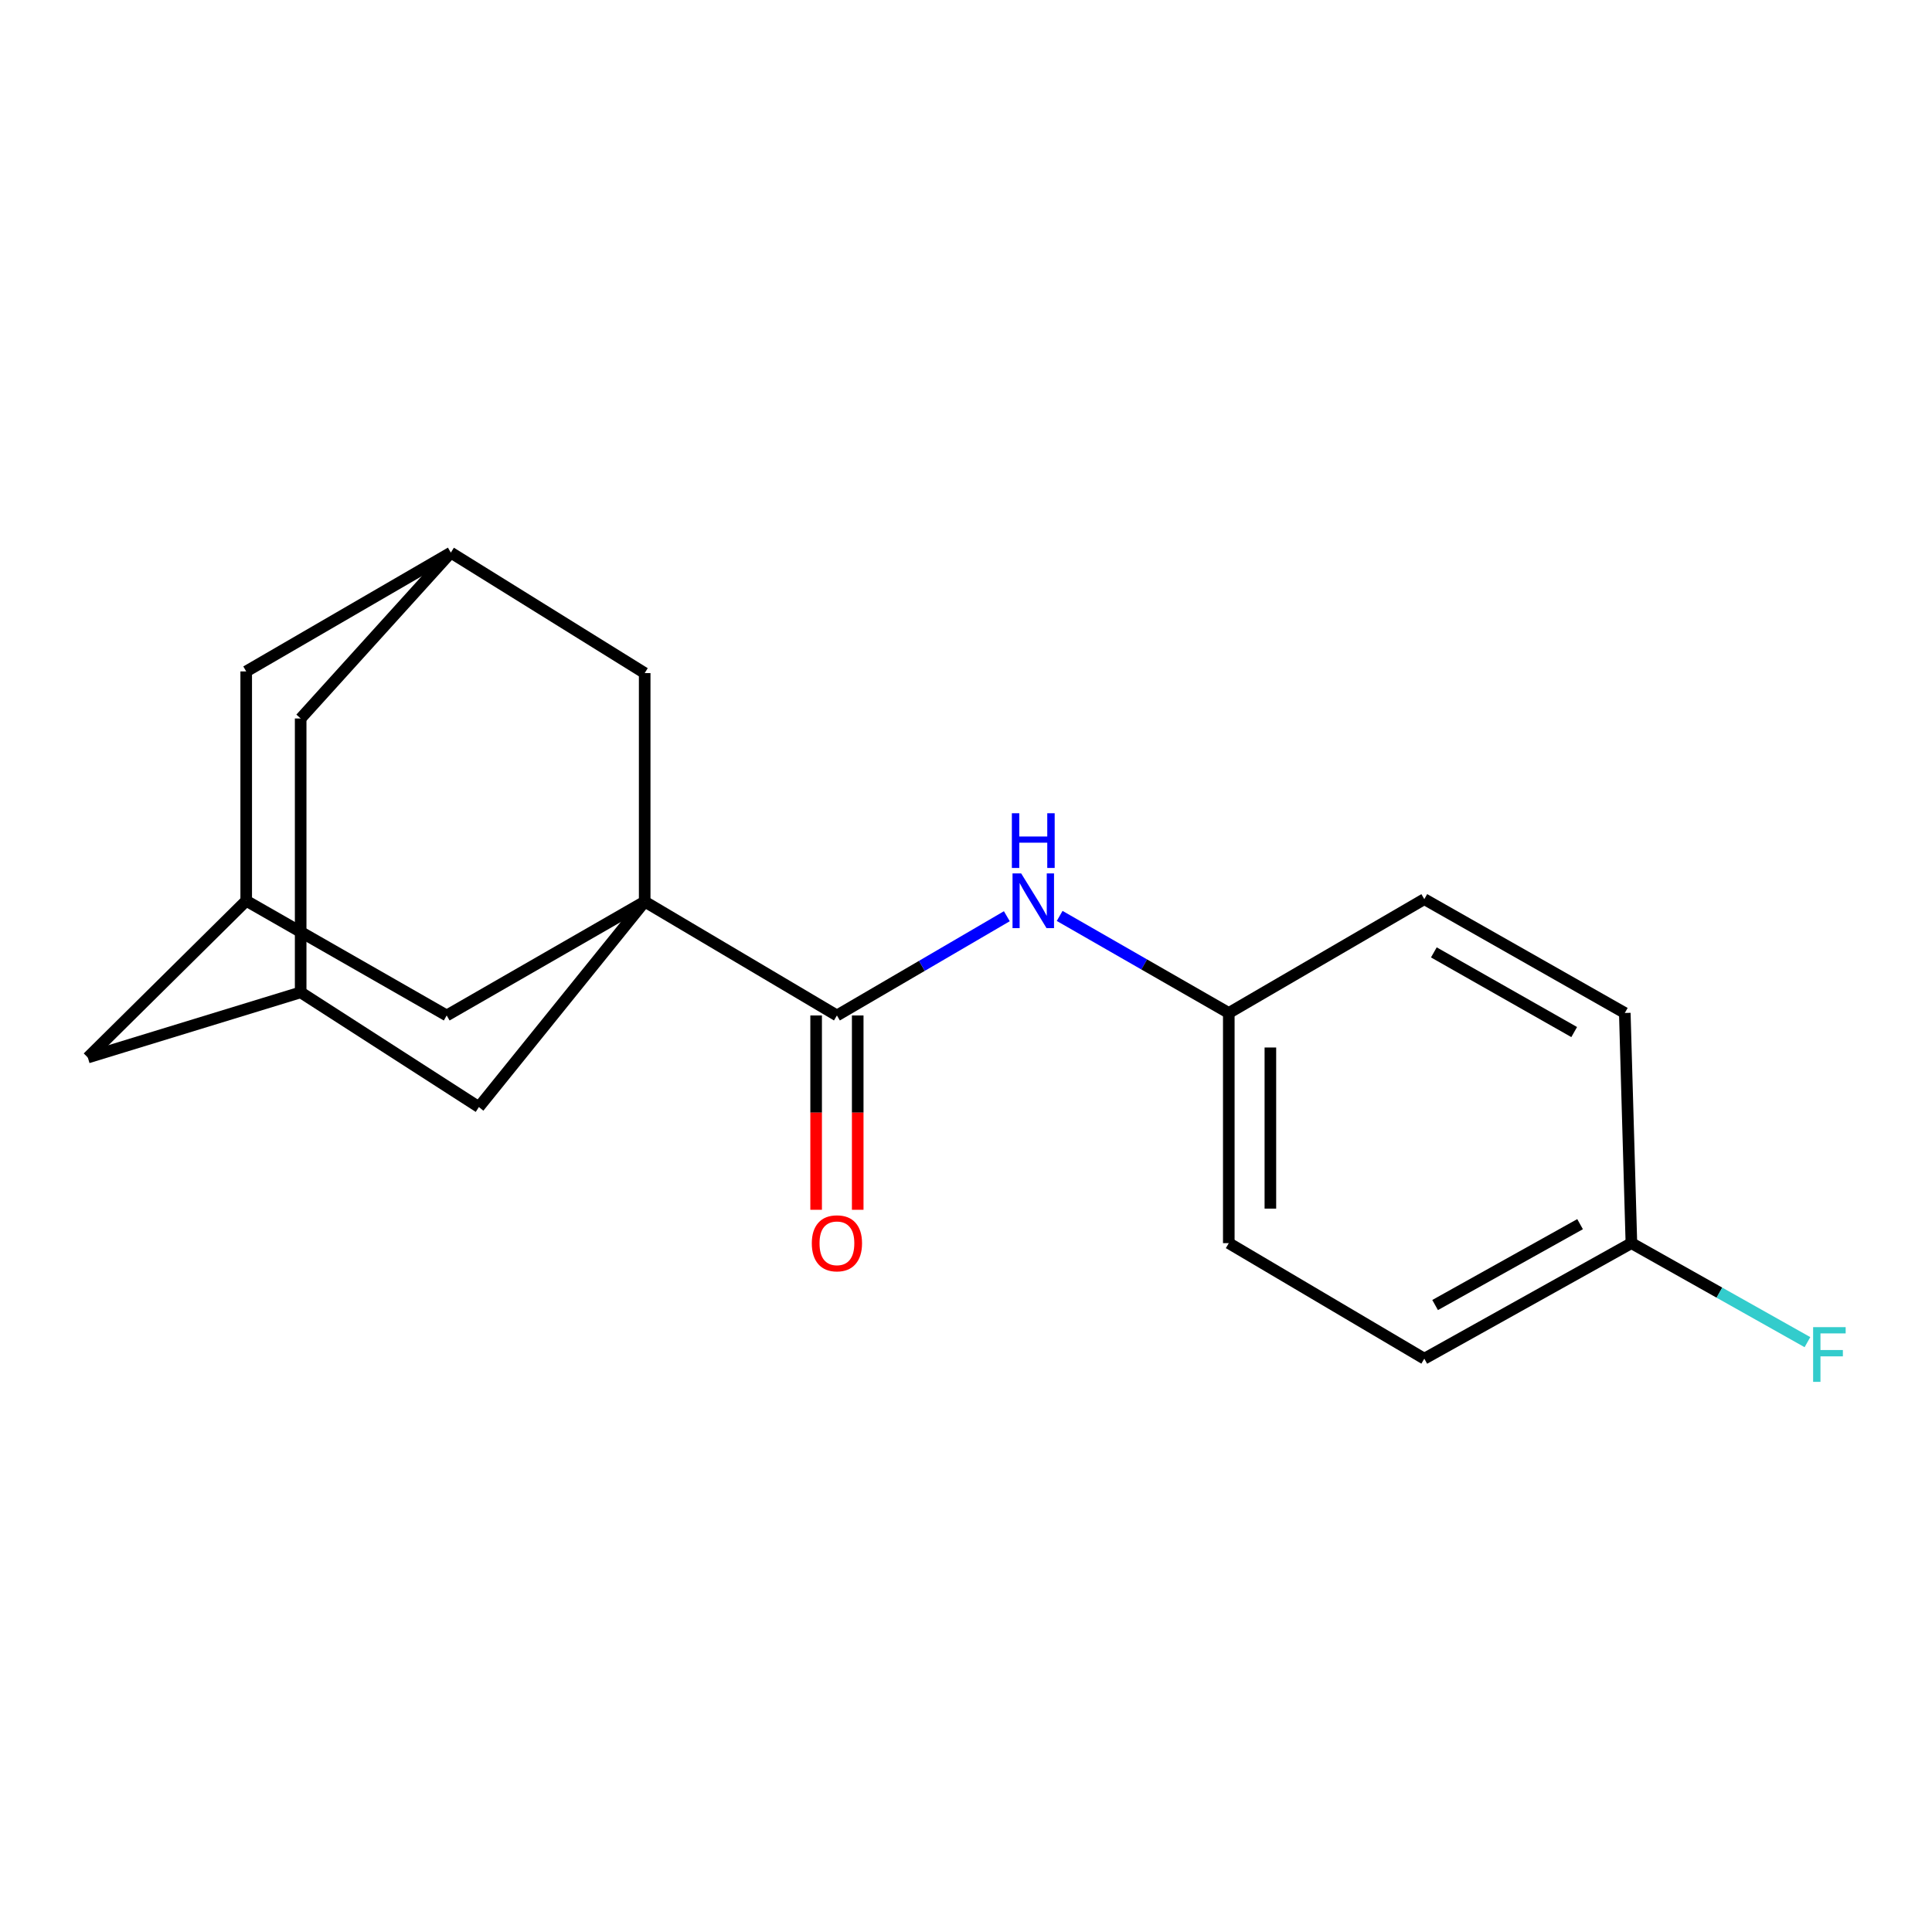 <?xml version='1.0' encoding='iso-8859-1'?>
<svg version='1.1' baseProfile='full'
              xmlns='http://www.w3.org/2000/svg'
                      xmlns:rdkit='http://www.rdkit.org/xml'
                      xmlns:xlink='http://www.w3.org/1999/xlink'
                  xml:space='preserve'
width='1000px' height='1000px' viewBox='0 0 1000 1000'>
<!-- END OF HEADER -->
<rect style='opacity:1.0;fill:#FFFFFF;stroke:none' width='1000' height='1000' x='0' y='0'> </rect>
<path class='bond-0' d='M 333.689,466.665 L 433.191,525.605' style='fill:none;fill-rule:evenodd;stroke:#000000;stroke-width:6px;stroke-linecap:butt;stroke-linejoin:miter;stroke-opacity:1' />
<path class='bond-2' d='M 333.689,466.665 L 333.689,348.389' style='fill:none;fill-rule:evenodd;stroke:#000000;stroke-width:6px;stroke-linecap:butt;stroke-linejoin:miter;stroke-opacity:1' />
<path class='bond-3' d='M 333.689,466.665 L 231.209,525.605' style='fill:none;fill-rule:evenodd;stroke:#000000;stroke-width:6px;stroke-linecap:butt;stroke-linejoin:miter;stroke-opacity:1' />
<path class='bond-4' d='M 333.689,466.665 L 247.866,573.007' style='fill:none;fill-rule:evenodd;stroke:#000000;stroke-width:6px;stroke-linecap:butt;stroke-linejoin:miter;stroke-opacity:1' />
<path class='bond-1' d='M 433.191,525.605 L 477.165,499.922' style='fill:none;fill-rule:evenodd;stroke:#000000;stroke-width:6px;stroke-linecap:butt;stroke-linejoin:miter;stroke-opacity:1' />
<path class='bond-1' d='M 477.165,499.922 L 521.139,474.238' style='fill:none;fill-rule:evenodd;stroke:#0000FF;stroke-width:6px;stroke-linecap:butt;stroke-linejoin:miter;stroke-opacity:1' />
<path class='bond-8' d='M 422.428,525.605 L 422.428,575.895' style='fill:none;fill-rule:evenodd;stroke:#000000;stroke-width:6px;stroke-linecap:butt;stroke-linejoin:miter;stroke-opacity:1' />
<path class='bond-8' d='M 422.428,575.895 L 422.428,626.185' style='fill:none;fill-rule:evenodd;stroke:#FF0000;stroke-width:6px;stroke-linecap:butt;stroke-linejoin:miter;stroke-opacity:1' />
<path class='bond-8' d='M 443.953,525.605 L 443.953,575.895' style='fill:none;fill-rule:evenodd;stroke:#000000;stroke-width:6px;stroke-linecap:butt;stroke-linejoin:miter;stroke-opacity:1' />
<path class='bond-8' d='M 443.953,575.895 L 443.953,626.185' style='fill:none;fill-rule:evenodd;stroke:#FF0000;stroke-width:6px;stroke-linecap:butt;stroke-linejoin:miter;stroke-opacity:1' />
<path class='bond-12' d='M 548.478,474.082 L 592.249,499.198' style='fill:none;fill-rule:evenodd;stroke:#0000FF;stroke-width:6px;stroke-linecap:butt;stroke-linejoin:miter;stroke-opacity:1' />
<path class='bond-12' d='M 592.249,499.198 L 636.021,524.314' style='fill:none;fill-rule:evenodd;stroke:#000000;stroke-width:6px;stroke-linecap:butt;stroke-linejoin:miter;stroke-opacity:1' />
<path class='bond-5' d='M 333.689,348.389 L 233.35,286.04' style='fill:none;fill-rule:evenodd;stroke:#000000;stroke-width:6px;stroke-linecap:butt;stroke-linejoin:miter;stroke-opacity:1' />
<path class='bond-7' d='M 231.209,525.605 L 127.438,466.246' style='fill:none;fill-rule:evenodd;stroke:#000000;stroke-width:6px;stroke-linecap:butt;stroke-linejoin:miter;stroke-opacity:1' />
<path class='bond-6' d='M 247.866,573.007 L 155.623,513.635' style='fill:none;fill-rule:evenodd;stroke:#000000;stroke-width:6px;stroke-linecap:butt;stroke-linejoin:miter;stroke-opacity:1' />
<path class='bond-19' d='M 233.35,286.04 L 155.623,371.886' style='fill:none;fill-rule:evenodd;stroke:#000000;stroke-width:6px;stroke-linecap:butt;stroke-linejoin:miter;stroke-opacity:1' />
<path class='bond-21' d='M 233.35,286.04 L 127.438,347.528' style='fill:none;fill-rule:evenodd;stroke:#000000;stroke-width:6px;stroke-linecap:butt;stroke-linejoin:miter;stroke-opacity:1' />
<path class='bond-10' d='M 155.623,513.635 L 45.455,547.381' style='fill:none;fill-rule:evenodd;stroke:#000000;stroke-width:6px;stroke-linecap:butt;stroke-linejoin:miter;stroke-opacity:1' />
<path class='bond-11' d='M 155.623,513.635 L 155.623,371.886' style='fill:none;fill-rule:evenodd;stroke:#000000;stroke-width:6px;stroke-linecap:butt;stroke-linejoin:miter;stroke-opacity:1' />
<path class='bond-9' d='M 127.438,466.246 L 127.438,347.528' style='fill:none;fill-rule:evenodd;stroke:#000000;stroke-width:6px;stroke-linecap:butt;stroke-linejoin:miter;stroke-opacity:1' />
<path class='bond-20' d='M 127.438,466.246 L 45.455,547.381' style='fill:none;fill-rule:evenodd;stroke:#000000;stroke-width:6px;stroke-linecap:butt;stroke-linejoin:miter;stroke-opacity:1' />
<path class='bond-15' d='M 636.021,524.314 L 737.221,465.397' style='fill:none;fill-rule:evenodd;stroke:#000000;stroke-width:6px;stroke-linecap:butt;stroke-linejoin:miter;stroke-opacity:1' />
<path class='bond-16' d='M 636.021,524.314 L 636.021,643.451' style='fill:none;fill-rule:evenodd;stroke:#000000;stroke-width:6px;stroke-linecap:butt;stroke-linejoin:miter;stroke-opacity:1' />
<path class='bond-16' d='M 657.545,542.184 L 657.545,625.58' style='fill:none;fill-rule:evenodd;stroke:#000000;stroke-width:6px;stroke-linecap:butt;stroke-linejoin:miter;stroke-opacity:1' />
<path class='bond-13' d='M 844.412,643.451 L 737.221,703.252' style='fill:none;fill-rule:evenodd;stroke:#000000;stroke-width:6px;stroke-linecap:butt;stroke-linejoin:miter;stroke-opacity:1' />
<path class='bond-13' d='M 817.847,633.624 L 742.813,675.485' style='fill:none;fill-rule:evenodd;stroke:#000000;stroke-width:6px;stroke-linecap:butt;stroke-linejoin:miter;stroke-opacity:1' />
<path class='bond-14' d='M 844.412,643.451 L 889.972,669.075' style='fill:none;fill-rule:evenodd;stroke:#000000;stroke-width:6px;stroke-linecap:butt;stroke-linejoin:miter;stroke-opacity:1' />
<path class='bond-14' d='M 889.972,669.075 L 935.532,694.699' style='fill:none;fill-rule:evenodd;stroke:#33CCCC;stroke-width:6px;stroke-linecap:butt;stroke-linejoin:miter;stroke-opacity:1' />
<path class='bond-22' d='M 844.412,643.451 L 840.992,524.314' style='fill:none;fill-rule:evenodd;stroke:#000000;stroke-width:6px;stroke-linecap:butt;stroke-linejoin:miter;stroke-opacity:1' />
<path class='bond-17' d='M 737.221,465.397 L 840.992,524.314' style='fill:none;fill-rule:evenodd;stroke:#000000;stroke-width:6px;stroke-linecap:butt;stroke-linejoin:miter;stroke-opacity:1' />
<path class='bond-17' d='M 742.159,492.953 L 814.799,534.194' style='fill:none;fill-rule:evenodd;stroke:#000000;stroke-width:6px;stroke-linecap:butt;stroke-linejoin:miter;stroke-opacity:1' />
<path class='bond-18' d='M 636.021,643.451 L 737.221,703.252' style='fill:none;fill-rule:evenodd;stroke:#000000;stroke-width:6px;stroke-linecap:butt;stroke-linejoin:miter;stroke-opacity:1' />
<path  class='atom-2' d='M 528.561 452.086
L 537.841 467.086
Q 538.761 468.566, 540.241 471.246
Q 541.721 473.926, 541.801 474.086
L 541.801 452.086
L 545.561 452.086
L 545.561 480.406
L 541.681 480.406
L 531.721 464.006
Q 530.561 462.086, 529.321 459.886
Q 528.121 457.686, 527.761 457.006
L 527.761 480.406
L 524.081 480.406
L 524.081 452.086
L 528.561 452.086
' fill='#0000FF'/>
<path  class='atom-2' d='M 523.741 420.934
L 527.581 420.934
L 527.581 432.974
L 542.061 432.974
L 542.061 420.934
L 545.901 420.934
L 545.901 449.254
L 542.061 449.254
L 542.061 436.174
L 527.581 436.174
L 527.581 449.254
L 523.741 449.254
L 523.741 420.934
' fill='#0000FF'/>
<path  class='atom-9' d='M 420.191 643.531
Q 420.191 636.731, 423.551 632.931
Q 426.911 629.131, 433.191 629.131
Q 439.471 629.131, 442.831 632.931
Q 446.191 636.731, 446.191 643.531
Q 446.191 650.411, 442.791 654.331
Q 439.391 658.211, 433.191 658.211
Q 426.951 658.211, 423.551 654.331
Q 420.191 650.451, 420.191 643.531
M 433.191 655.011
Q 437.511 655.011, 439.831 652.131
Q 442.191 649.211, 442.191 643.531
Q 442.191 637.971, 439.831 635.171
Q 437.511 632.331, 433.191 632.331
Q 428.871 632.331, 426.511 635.131
Q 424.191 637.931, 424.191 643.531
Q 424.191 649.251, 426.511 652.131
Q 428.871 655.011, 433.191 655.011
' fill='#FF0000'/>
<path  class='atom-15' d='M 938.471 686.928
L 955.311 686.928
L 955.311 690.168
L 942.271 690.168
L 942.271 698.768
L 953.871 698.768
L 953.871 702.048
L 942.271 702.048
L 942.271 715.248
L 938.471 715.248
L 938.471 686.928
' fill='#33CCCC'/>
</svg>
